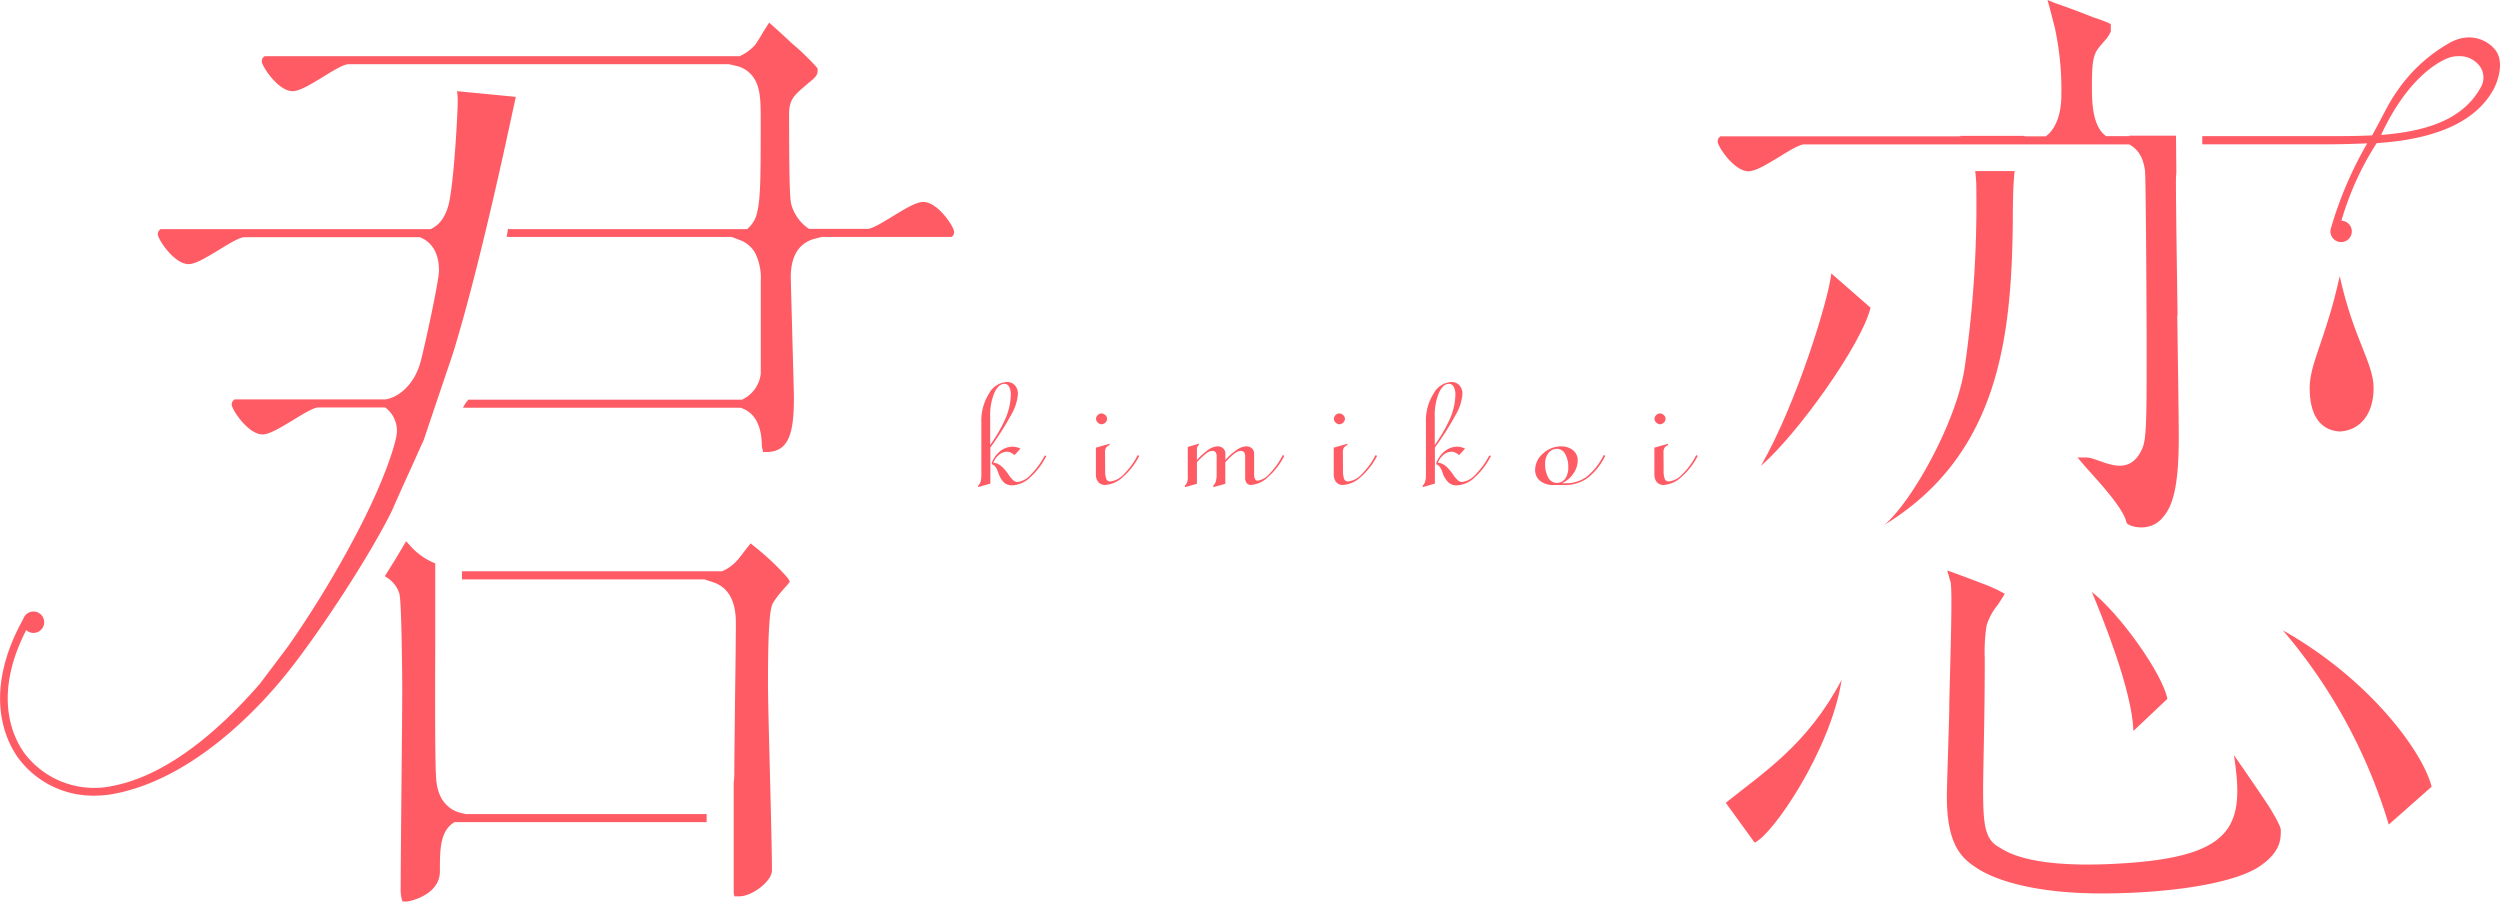 <svg xmlns="http://www.w3.org/2000/svg" viewBox="0 0 415.73 150"><defs><style>.cls-1{fill:#ff5b65;}</style></defs><g id="レイヤー_2" data-name="レイヤー 2"><g id="レイヤー_1-2" data-name="レイヤー 1"><path class="cls-1" d="M349.42,148.57c-10.5,0-17.2-2-20.52-4.11-2.36-1.53-5.15-3.49-5.15-11.91,0-1.22.11-4.65.21-8v0c.1-3.33.19-5.88.19-7,0-2.48.56-18,.27-20.32a.5.5,0,0,1,0-.12c0-.23-.13-.54-.26-1l-.35-1.25,1.22.44c1.39.5,3.05,1.13,3.85,1.44l1.38.52.36.15c.75.32,1.6.68,2.14,1l.62.33-.37.61c-.27.44-.63,1-.88,1.34a10,10,0,0,0-1.77,3.3,27.76,27.76,0,0,0-.31,5.51c0,24.9-1.48,29.27,2.46,31.43.89.5,4.43,3.37,18.41,2.75,20.56-.91,22.44-6.06,20.56-18.12,0,0,5.12,7.37,6.11,9,1.69,2.81,1.69,3.31,1.69,3.53,0,1.46,0,3.67-3.76,6.13C370.94,147.08,360.15,148.57,349.42,148.57Z"/><path class="cls-1" d="M291.78,140.12c3-1.27,12.71-15.5,14.47-27.07-5.69,10.81-13,15.4-19.27,20.45Z"/><path class="cls-1" d="M404.36,130.82c-1.42-5.68-10.19-17.81-24.74-26a88.78,88.78,0,0,1,17.61,32.3Z"/><path class="cls-1" d="M304.53,45.47c-.38,4-5.64,21.42-11.7,32,6.15-5.35,16.74-20.19,18.23-26.3Z"/><path class="cls-1" d="M360.42,116.21c-.8-4.17-7.93-14.17-12.57-17.78,1.77,4.22,6.71,16.38,6.92,23.12Z"/><path class="cls-1" d="M328.65,31.81a188.06,188.06,0,0,1-2,29.71c-1.52,9.11-8.87,22.09-13.3,25.77,19-11.62,21.1-31.05,21.36-49.88v-.09c0-4.24.09-7,.31-8.87h-6.56A23.4,23.4,0,0,1,328.65,31.81Zm33.46,20.64c-.13-9.27-.27-18.85-.27-22.4a10.74,10.74,0,0,1,.07-1.3l-.06-6.19H354.1l0,.08h-3.87c-2.36-1.68-2.36-5.9-2.36-8.43,0-5.49.53-5.54,2.14-7.46l0,0a5.56,5.56,0,0,0,1-1.51v0a1.46,1.46,0,0,0,0-.33c0-.23,0-.4,0-.52l0-.38-.34-.17c-.45-.22-1.31-.53-2.13-.82l-.24-.09-.09,0c-1.78-.73-4.51-1.75-6.49-2.42L340.49,0l.33,1.21c.13.51.26,1,.37,1.37l0,.08c.27,1,.49,1.8.59,2.27V5a48.19,48.19,0,0,1,1,11c0,2.79-.88,5.49-2.6,6.67h-3.52l0-.08H326l0,.08H286.1l-.19.16a.94.94,0,0,0-.16,1.12c.44,1.17,2.84,4.53,5,4.53,1.19,0,3-1.12,5-2.32,1.62-1,3.46-2.15,4.3-2.15h54c1.5.78,2.37,2.22,2.65,4.4v0c.15,1.39.27,25.56.27,28.37,0,12.3,0,15.92-.65,17.6l-.06.15c-2.37,5.51-7.15,1.5-9.38,1.54l-1.41,0,.91,1.07c1.88,2.23,6.66,7.07,7.25,9.78.11.51,3.66,1.8,5.91-.74,1.66-1.83,2.77-4.81,2.77-13.42,0-3-.12-11.37-.25-20.27ZM414.92,8.27c-1.35-1.67-4.38-3.13-7.91-.94a26,26,0,0,0-8.45,7.91c-1.49,2.1-2.41,4.29-4.1,7.27-2.69.14-5.44.13-8.1.13H366.22V24h20.14c2.46,0,4.78-.05,7.29-.16a63.07,63.07,0,0,0-6,14,1.68,1.68,0,0,0-.12.63,1.78,1.78,0,1,0,1.83-1.77,49.32,49.32,0,0,1,5.86-12.9c7.72-.49,16-2.57,19.47-9C415.51,13.22,416.44,10.14,414.92,8.27Zm-2.34,6.17c-3.08,5.69-9.55,7.44-16.62,8,4.74-10.24,10.5-12.74,11.85-13a5.61,5.61,0,0,1,1.07-.1,4.15,4.15,0,0,1,3.45,1.62A3.23,3.23,0,0,1,412.58,14.44Z"/><path class="cls-1" d="M389.08,45.92c-2.33,10.57-5,14.42-5,18.62s1.52,7,5,7.22c3.5-.2,5.63-3,5.63-7.22S391.41,56.49,389.08,45.92Z"/><path class="cls-1" d="M85.78,16.11,76,15.16a11.91,11.91,0,0,1,.12,1.64c0,1.85-.63,13.66-1.52,17.23-.56,2.1-1.56,3.44-3,4.07H26.71l-.19.16a.94.94,0,0,0-.16,1.12c.43,1.16,2.83,4.54,5,4.54,1.2,0,3-1.14,5-2.34,1.63-1,3.47-2.14,4.31-2.14H69.83l.47.23.29.16C71.67,40.48,73,41.9,73,45c0,1.76-2.55,13.4-3.11,15.33C69,63.52,66.67,66,64.09,66.42l-.19,0H39l-.18.16a.94.94,0,0,0-.17,1.12c.44,1.17,2.84,4.54,5,4.54,1.19,0,3-1.14,5-2.33,1.62-1,3.47-2.15,4.3-2.15H64.07A4.84,4.84,0,0,1,66,71.87c0,1-1.36,6.31-5.74,15A172.59,172.59,0,0,1,48,107.34c-.33.47-3.45,4.59-4.81,6.4l0,0c-5.78,6.62-14.6,15-24.35,16.93a14.54,14.54,0,0,1-14.8-5.45c-1.82-2.53-5.32-9.45.32-20.44a1.78,1.78,0,1,0-.48-1.88l0,0C-3,115.28,1,123.2,3,126a15.48,15.48,0,0,0,12.72,6.31,17.47,17.47,0,0,0,3.42-.34c12.82-2.5,23.71-13.86,28.89-20.42,5-6.29,13.42-19,17.2-26.73v0c.36-.85.81-1.84,1.35-3.06s1.3-2.87,2-4.41c.79-1.78,1.41-3.15,1.9-4.22,1.09-3.28,4.8-14.23,4.8-14.23C80.28,42.78,85.6,16.68,85.78,16.11Zm72.76,22c-.43-1.16-2.83-4.53-5-4.53-1.2,0-3,1.13-5,2.33-1.63,1-3.47,2.15-4.31,2.15h-9.7a7.19,7.19,0,0,1-3-4.28l0-.11c-.09-.43-.31-1.44-.31-14.67,0-2.46.82-3.16,3-5l.21-.18.08-.07c1.27-1,1.46-1.35,1.46-2.13v-.2l-.11-.17a39.14,39.14,0,0,0-4.24-4.09l-.07-.07c-.4-.4-1.9-1.78-3.06-2.81l-.59-.52-.42.66c-.39.61-.78,1.25-1,1.64-.43.71-.67,1.09-.86,1.34a1.06,1.06,0,0,1-.17.2A7.77,7.77,0,0,1,123,9.34H44l-.19.16a.94.94,0,0,0-.16,1.12c.44,1.17,2.84,4.54,5,4.54,1.2,0,3-1.13,5-2.33,1.62-1,3.47-2.15,4.3-2.15h63.3l1,.24a4.77,4.77,0,0,1,3.53,2.82c.72,1.62.72,3.71.72,6.36,0,8.74,0,12.72-.57,15.11a4.88,4.88,0,0,1-1.69,2.89H84.62L84.48,38c-.07.47-.15.94-.22,1.4h37.41l1.39.53a4.79,4.79,0,0,1,2.54,2.19,9.49,9.49,0,0,1,.91,4.68V61.79c0,.11,0,.23,0,.34a5.43,5.43,0,0,1-3.12,4.33H77.9A5,5,0,0,0,77,67.8H123l.14,0c2.23.72,3.42,2.72,3.54,5.94v0c0,.26,0,.61.1.88l.11.55h.56c3.82,0,4.57-3.33,4.57-9.07,0-1-.18-7-.31-11.9v-.1c-.13-4.69-.21-7.59-.21-8,0-2.71.79-4.61,2.35-5.67a4.74,4.74,0,0,1,1.51-.69l1.3-.34h21.58l.19-.17A.94.94,0,0,0,158.54,38.15Z"/><path class="cls-1" d="M76.38,135.11a5,5,0,0,1-1.21-.53c-1.59-1-2.47-2.66-2.64-5.11-.19-2.11-.19-12.57-.15-22.78h0v-13a11,11,0,0,1-4.22-3L67.53,90l-.49.84c-.85,1.45-1.76,2.94-2.7,4.42l-.35.55.54.36a4.84,4.84,0,0,1,1.92,2.68l0,.13c.34,1.58.44,13.94.44,15.55,0,2.73-.07,10.14-.14,17.31v.06c-.06,6.89-.12,13.41-.12,15.7a6.68,6.68,0,0,0,.18,1.94l.14.38.41,0,.2,0h.13c2-.34,5.46-1.77,5.46-5,0-3.61,0-6.77,2.44-8.21h41.92v-1.34H77.43Zm54.68-38.92a42.34,42.34,0,0,0-5.72-5.41l-.53-.42-.41.53c-.29.36-.58.74-.78,1-.43.57-.71.94-.93,1.18l0,0A7.09,7.09,0,0,1,120.06,95H76.83v1.35h40.31l1.44.47c2.51.82,3.79,3.09,3.79,6.76,0,1.75-.06,7-.13,12-.06,5.41-.13,11-.13,13a13.85,13.85,0,0,1-.1,1.63v18.21a.5.5,0,0,1,0,.12l.11.51.51,0H123c2,0,5.37-2.46,5.37-4.32,0-2.5-.17-9.49-.34-16.24v0c-.17-6.53-.32-12.69-.32-14.86,0-11.24.46-12.85.94-13.53l0,0v0a14.1,14.1,0,0,1,1.49-1.94c.23-.27.58-.68.88-1l.33-.41Z"/><path class="cls-1" d="M162.66,81v-.26a1.46,1.46,0,0,0,.4-.63,3.82,3.82,0,0,0,.13-1.12V70.16a8.38,8.38,0,0,1,1.28-4.72,3.6,3.6,0,0,1,2.95-1.92,1.74,1.74,0,0,1,1.34.55,2,2,0,0,1,.51,1.41,7.8,7.8,0,0,1-1,3.28,48.61,48.61,0,0,1-3.58,5.66v6Zm2-7c.56-.8,1.06-1.57,1.5-2.34a22.12,22.12,0,0,0,1.09-2.18,10.43,10.43,0,0,0,.84-3.84,2.75,2.75,0,0,0-.28-1.32.86.86,0,0,0-.77-.49c-.67,0-1.23.5-1.69,1.51a9.51,9.51,0,0,0-.69,3.91Zm.25,3a4.49,4.49,0,0,1,1.44-2,3.38,3.38,0,0,1,2.09-.72,2.57,2.57,0,0,1,.61.09,1.68,1.68,0,0,1,.32.09l.33.15-1,1.07a2.84,2.84,0,0,0-.61-.41,1.39,1.39,0,0,0-.63-.15,2.06,2.06,0,0,0-1.32.5,3,3,0,0,0-.95,1.34c.75,0,1.53.58,2.36,1.73l.16.23a4.63,4.63,0,0,0,.86,1,1,1,0,0,0,.64.23,3.51,3.51,0,0,0,2.18-1.2,13.06,13.06,0,0,0,2.34-3.2l.28.06a12.22,12.22,0,0,1-2.74,3.61,4.58,4.58,0,0,1-2.9,1.29,2.08,2.08,0,0,1-1.33-.39,3.79,3.79,0,0,1-.95-1.48l-.17-.46c-.26-.7-.61-1.09-1-1.18Z"/><path class="cls-1" d="M182.26,69.65a.89.89,0,0,1,.27-.61.86.86,0,0,1,.63-.29.92.92,0,0,1,.64.27.8.8,0,0,1,.3.63.86.86,0,0,1-.28.62.94.94,0,0,1-.66.28.88.88,0,0,1-.6-.28A.85.85,0,0,1,182.26,69.65Zm1.52,8.48a4.3,4.3,0,0,0,.18,1.51.68.68,0,0,0,.67.42,3.55,3.55,0,0,0,2.24-1.19,12,12,0,0,0,2.31-3.18l.28.11a11.67,11.67,0,0,1-2.73,3.52,4.74,4.74,0,0,1-3,1.33,1.49,1.49,0,0,1-1.08-.47,2,2,0,0,1-.41-1.28V74.44l2.28-.65V74a1.51,1.51,0,0,0-.61.48,1.59,1.59,0,0,0-.15.8Z"/><path class="cls-1" d="M202.32,79V75.92a1.15,1.15,0,0,0-.18-.72.72.72,0,0,0-.6-.22,1.77,1.77,0,0,0-1,.46,13,13,0,0,0-1.5,1.43v3.58l-2,.56v-.26a1.25,1.25,0,0,0,.39-.62,2.88,2.88,0,0,0,.09-.46,5.67,5.67,0,0,0,0-.65v-4.7l1.85-.54V74a.81.81,0,0,0-.33.72v1.78a11,11,0,0,1,1.86-1.69,3,3,0,0,1,1.56-.59,1.34,1.34,0,0,1,.95.35,1.1,1.1,0,0,1,.36.87v1.06a9.68,9.68,0,0,1,1.89-1.69,3,3,0,0,1,1.58-.59,1.34,1.34,0,0,1,.95.35,1.1,1.1,0,0,1,.36.87v3.36a2,2,0,0,0,.14.84.46.46,0,0,0,.44.29,3.22,3.22,0,0,0,2-1.18,12.13,12.13,0,0,0,2.17-3.07l.28.11a11.61,11.61,0,0,1-2.7,3.52A4.58,4.58,0,0,1,208,80.65a.87.87,0,0,1-.68-.32,1.33,1.33,0,0,1-.26-.83V75.92a1.17,1.17,0,0,0-.18-.72.75.75,0,0,0-.6-.22,2,2,0,0,0-1,.45,6.6,6.6,0,0,0-.68.58c-.23.22-.51.51-.84.86v3.58l-2,.56v-.26a1.33,1.33,0,0,0,.39-.62A3.68,3.68,0,0,0,202.32,79Z"/><path class="cls-1" d="M221.81,69.65a.89.89,0,0,1,.27-.61.86.86,0,0,1,.63-.29.92.92,0,0,1,.64.27.8.8,0,0,1,.3.63.86.86,0,0,1-.28.62.94.94,0,0,1-.66.28.88.88,0,0,1-.6-.28A.85.85,0,0,1,221.81,69.65Zm1.52,8.48a4.3,4.3,0,0,0,.18,1.51.68.68,0,0,0,.67.42,3.55,3.55,0,0,0,2.24-1.19,12,12,0,0,0,2.31-3.18l.28.11a11.67,11.67,0,0,1-2.73,3.52,4.74,4.74,0,0,1-3,1.33,1.47,1.47,0,0,1-1.08-.47,2,2,0,0,1-.41-1.28V74.44l2.28-.65V74a1.51,1.51,0,0,0-.61.48,1.59,1.59,0,0,0-.15.8Z"/><path class="cls-1" d="M236.59,81v-.26a1.36,1.36,0,0,0,.39-.63,3.47,3.47,0,0,0,.14-1.12V70.16a8.38,8.38,0,0,1,1.28-4.72,3.6,3.6,0,0,1,2.95-1.92,1.71,1.71,0,0,1,1.33.55,2,2,0,0,1,.51,1.41,7.76,7.76,0,0,1-1,3.28,48.61,48.61,0,0,1-3.58,5.66v6Zm2-7a27.42,27.42,0,0,0,1.49-2.34,20.29,20.29,0,0,0,1.1-2.18,10.43,10.43,0,0,0,.84-3.84,2.75,2.75,0,0,0-.28-1.32.86.86,0,0,0-.77-.49c-.67,0-1.24.5-1.69,1.51a9.51,9.51,0,0,0-.69,3.91Zm.25,3a4.49,4.49,0,0,1,1.44-2,3.38,3.38,0,0,1,2.09-.72,2.57,2.57,0,0,1,.61.09,1.92,1.92,0,0,1,.32.09l.33.15-1,1.07a2.84,2.84,0,0,0-.61-.41,1.4,1.4,0,0,0-.64-.15,2.05,2.05,0,0,0-1.31.5,3,3,0,0,0-.95,1.34c.75,0,1.53.58,2.35,1.73l.17.23a5,5,0,0,0,.85,1,1.09,1.09,0,0,0,.64.23,3.5,3.5,0,0,0,2.19-1.2,13,13,0,0,0,2.33-3.2l.29.06a12.39,12.39,0,0,1-2.74,3.61,4.58,4.58,0,0,1-2.9,1.29,2.08,2.08,0,0,1-1.33-.39,3.91,3.91,0,0,1-1-1.48l-.16-.46c-.26-.7-.61-1.09-1-1.18Z"/><path class="cls-1" d="M259.74,80.36l.32,0h.35a5.69,5.69,0,0,0,3.5-1.14,10.42,10.42,0,0,0,2.77-3.55l.27.11A10.39,10.39,0,0,1,264,79.49a6.29,6.29,0,0,1-3.76,1.16h-1.93a3.39,3.39,0,0,1-2.19-.68,2.26,2.26,0,0,1-.84-1.84,3.61,3.61,0,0,1,1.31-2.71,4.37,4.37,0,0,1,3-1.19,3,3,0,0,1,2,.65,2.12,2.12,0,0,1,.77,1.7,3.83,3.83,0,0,1-.72,2.17A4.6,4.6,0,0,1,259.74,80.36Zm-.83-5.72a1.75,1.75,0,0,0-1.4.68,2.75,2.75,0,0,0-.56,1.8,4.4,4.4,0,0,0,.53,2.32,1.58,1.58,0,0,0,1.4.86,1.66,1.66,0,0,0,1.39-.69,3.09,3.09,0,0,0,.52-1.88,4.31,4.31,0,0,0-.51-2.23A1.55,1.55,0,0,0,258.91,74.64Z"/><path class="cls-1" d="M275.13,69.65a.86.86,0,0,1,.28-.61.84.84,0,0,1,.62-.29,1,1,0,0,1,.65.27.82.82,0,0,1,.29.63.86.86,0,0,1-.28.62.94.94,0,0,1-.66.28.92.92,0,0,1-.6-.28A.85.85,0,0,1,275.13,69.65Zm1.52,8.48a4,4,0,0,0,.19,1.51.66.66,0,0,0,.67.42,3.54,3.54,0,0,0,2.23-1.19,11.78,11.78,0,0,0,2.32-3.18l.27.11a11.67,11.67,0,0,1-2.73,3.52,4.72,4.72,0,0,1-3,1.33,1.49,1.49,0,0,1-1.08-.47,2,2,0,0,1-.41-1.28V74.44l2.28-.65V74a1.4,1.4,0,0,0-.6.48,1.48,1.48,0,0,0-.16.8Z"/></g></g></svg>
